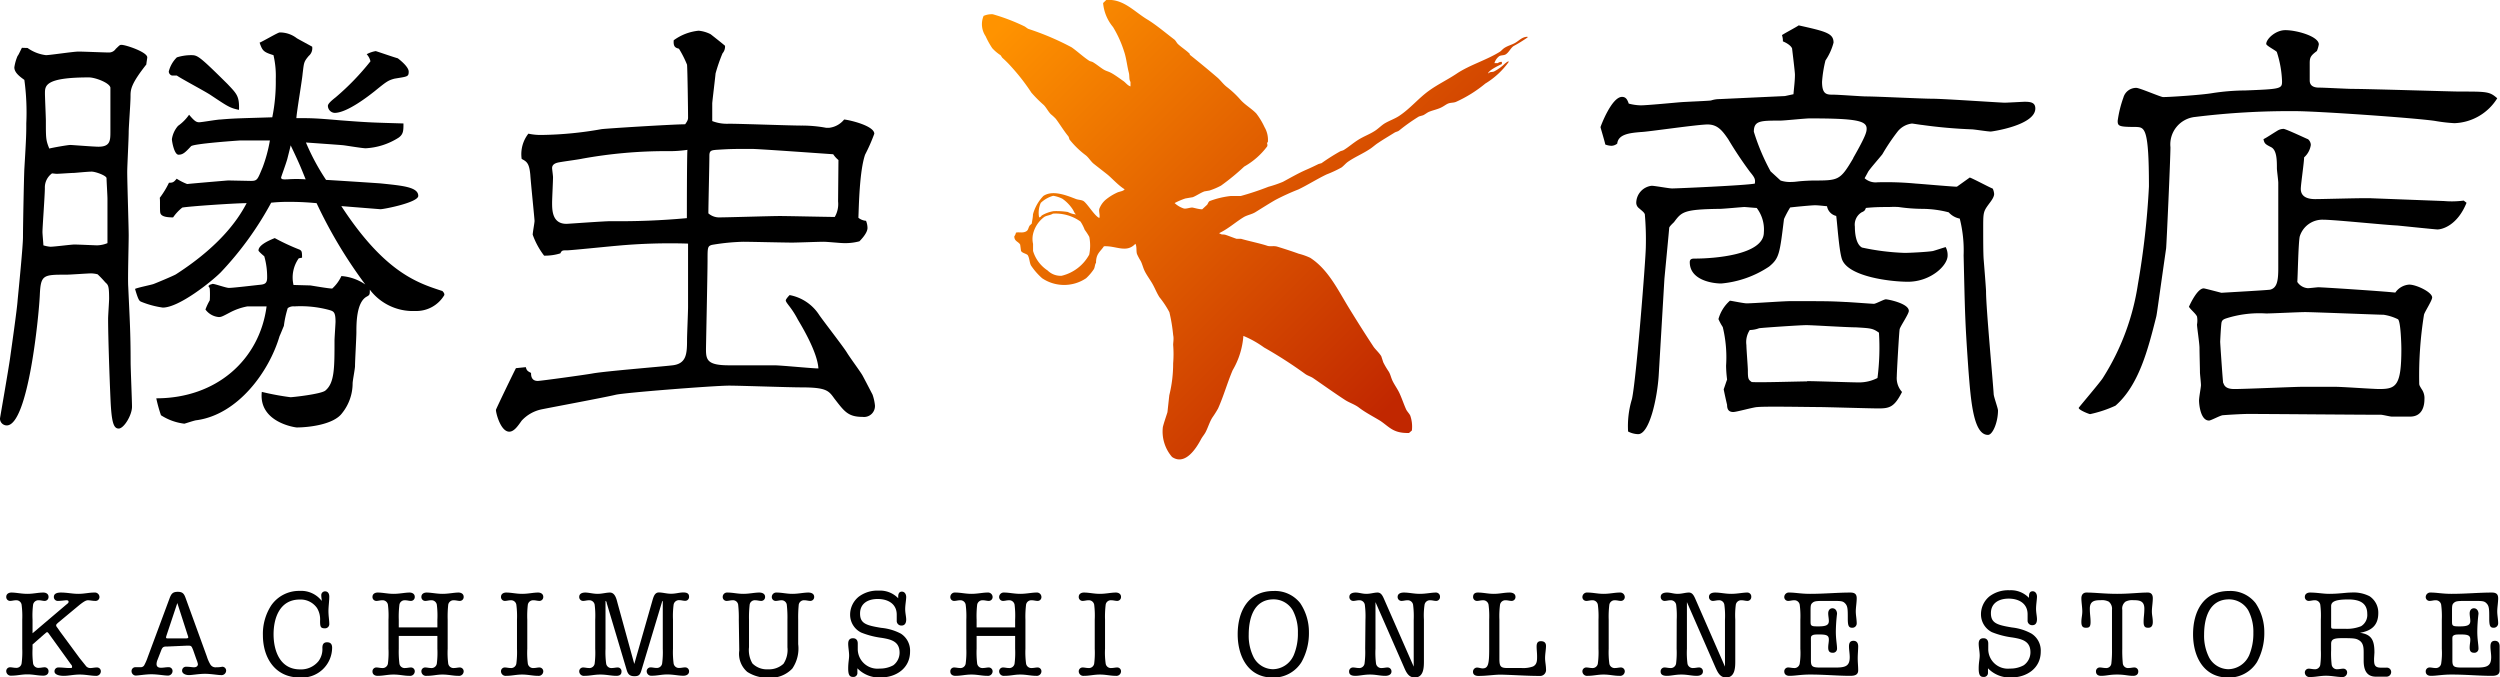 <svg xmlns="http://www.w3.org/2000/svg" xmlns:xlink="http://www.w3.org/1999/xlink" viewBox="0 0 271.96 73.7"><defs><style>.cls-1{fill-rule:evenodd;fill:url(#名称未設定グラデーション_22);}</style><linearGradient id="名称未設定グラデーション_22" x1="115.87" y1="-4.16" x2="157.76" y2="37.73" gradientUnits="userSpaceOnUse"><stop offset="0" stop-color="#ff9300"/><stop offset="1" stop-color="#c12700"/></linearGradient></defs><g id="レイヤー_2" data-name="レイヤー 2"><g id="レイヤー_1-2" data-name="レイヤー 1"><path d="M3,5.22a4.34,4.34,0,0,0,2,.78c.42,0,3-.39,3.54-.39s2.8.1,3.27.1a.88.88,0,0,0,.78-.39c.42-.39.42-.44.63-.44.46,0,2.8.78,2.8,1.36,0,.1-.1.63-.1.77-1.72,2.18-1.72,2.76-1.72,3.48S14,13.83,14,14.36c0,.73-.16,3.73-.16,4.35,0,1.12.16,5.95.16,6.92s-.11,4.79-.05,5.56c.15,3.34.26,5,.26,8.17,0,.78.15,4.21.15,4.89,0,.91-.88,2.37-1.45,2.37s-.78-.73-.89-3.2-.26-6.77-.26-8.75c0-.34.11-1.88.11-2.17,0-1.45-.11-1.5-.42-1.79a11.64,11.64,0,0,0-.83-.87,3.19,3.19,0,0,0-.68-.1c-.41,0-2.29.14-2.7.14-2.55,0-2.81,0-2.91,2.23S3.07,46.28.73,46.28A.74.74,0,0,1,0,45.5S.94,40.09,1.09,39s.78-5.46.83-6.38c.11-1.11.58-5.85.58-6.82,0-1.16.1-6.38.15-7.44.21-3.49.21-3.87.21-4.94a26.12,26.12,0,0,0-.21-4.73c-.47-.34-1.09-.78-1.09-1.36a4.89,4.89,0,0,1,.36-1.26c.06,0,.42-.82.47-.87Zm2.5,21.62c.42,0,2.24-.24,2.6-.24s2.34.09,2.44.09a3.16,3.16,0,0,0,1.15-.24c0-.77,0-4.16,0-4.83,0-.34-.1-1.94-.1-2.23s-1.2-.72-1.62-.72-1.82.14-1.92.14c-.31,0-1.61.1-1.92.1l-.47-.05a1.89,1.89,0,0,0-.78,1.6c0,.77-.26,4.25-.26,4.78,0,.24.1,1.26.1,1.45A3.76,3.76,0,0,0,5.46,26.84ZM7.64,15.77c.21,0,2.55.19,3.07.19,1.3,0,1.3-.68,1.3-1.69,0-3,0-4.6,0-4.74C11.91,9,10.35,8.42,9.67,8.42c-4.78,0-4.78.91-4.78,1.74,0,.48.1,2.56.1,3,0,1.89,0,2.08.37,3C5.72,16.06,7.38,15.77,7.64,15.77ZM32.5,28.1A3.6,3.6,0,0,0,31.93,31l1.82.05c.36.05,2,.34,2.39.34a4.23,4.23,0,0,0,1-1.36,5.26,5.26,0,0,1,2.6.92,50.92,50.92,0,0,1-5.3-8.85c-.58-.05-1.56-.14-2.86-.14a18.13,18.13,0,0,0-2.08.09A35.53,35.53,0,0,1,24,29.64c-1,1-4.52,3.82-6.29,3.82a9.79,9.79,0,0,1-2.34-.63c-.21-.09-.31-.14-.68-1.4.26-.14,1.72-.43,2-.53s2.24-.92,2.45-1.06c5.35-3.44,7.07-6.58,7.69-7.74-1.25,0-6.24.34-7,.48a5,5,0,0,0-1,1.07c-1,0-1.35-.2-1.4-.54s0-1.35-.05-1.59a9.4,9.4,0,0,0,1-1.64c.42,0,.52-.05.84-.44a6.3,6.3,0,0,0,1.14.58c.42-.05,3.8-.34,4.47-.39l2.45.05c.73,0,.73-.14,1.3-1.5a15.94,15.94,0,0,0,.78-2.9l-3.23,0c-.05,0-5.09.34-5.35.63-.63.68-.89.92-1.36.92s-.72-1.45-.72-1.69a2.84,2.84,0,0,1,.67-1.45,4.84,4.84,0,0,0,1.2-1.21c.57.68.78.82,1.09.82S23.61,13,24,13c1.56-.14,2.55-.14,5.62-.24A19.5,19.5,0,0,0,30,8.61,9.92,9.92,0,0,0,29.75,6c-1.1-.34-1.2-.48-1.51-1.36.36-.14,2-1.11,2.18-1.11a3,3,0,0,1,1.87.63c.16.1,1.41.77,1.67.92a1.09,1.09,0,0,1-.37,1c-.57.67-.52.77-.67,1.93-.05.68-.63,4.06-.68,4.84,1.67,0,2,0,4.79.24,3.12.24,3.48.24,6.86.34,0,.77,0,1.16-.52,1.54a7.38,7.38,0,0,1-3.59,1.16c-.36,0-2.08-.29-2.44-.33s-3.43-.25-4.06-.3a24.32,24.32,0,0,0,2.19,4.07c.15,0,4.68.29,5.92.38,2.4.25,4.11.39,4.11,1.36,0,.72-3.74,1.45-4.11,1.45l-4.26-.34c4.73,7.25,8.32,8.37,11,9.24.16.19.21.24.21.43a3.53,3.53,0,0,1-3.17,1.74,5.87,5.87,0,0,1-4.94-2.32c0,.53,0,.58-.36.77-1.1.63-1.1,2.91-1.1,3.87,0,.53-.15,3.1-.15,3.68,0,.29-.26,1.59-.26,1.88a5.19,5.19,0,0,1-1.15,3.24c-.93,1.26-3.69,1.55-4.94,1.55-.1,0-4.16-.53-3.79-3.87a28.36,28.36,0,0,0,3.12.58c.26,0,3.33-.34,3.79-.72,1-.83,1-2.42,1-5.47,0-.24.11-1.83.11-2,0-1.11-.21-1.16-.73-1.31a11.86,11.86,0,0,0-3.74-.38,1.06,1.06,0,0,0-.73.19,11.06,11.06,0,0,0-.42,1.94c-.05.09-.31.77-.47,1.11-1.14,3.87-4.52,8.51-9,9.14-.21,0-1.3.38-1.36.38a6,6,0,0,1-2.54-.92A15.77,15.77,0,0,1,17,43.33c6.56,0,11.24-4.21,12-10-.57,0-.94,0-2.08,0A6.59,6.59,0,0,0,25,34c-.83.44-.94.49-1.2.49a2,2,0,0,1-1.45-.82,6.17,6.17,0,0,1,.47-1,9.81,9.81,0,0,0,0-1.26.59.59,0,0,0-.16-.29l.16-.14.31-.1c.26,0,1.46.44,1.77.44.47,0,2.86-.29,3.38-.34s.78-.15.78-.78a8.09,8.09,0,0,0-.31-2.32c-.11-.09-.63-.53-.63-.63,0-.53.89-1,1.77-1.35a23.28,23.28,0,0,0,2.71,1.26c.2.14.26.14.26.87ZM22.93,10.35c-.57-.39-3.22-1.79-3.69-2.13l-.52,0a.47.47,0,0,1-.36-.44,3.26,3.26,0,0,1,.88-1.54A5.24,5.24,0,0,1,20.75,6c.73,0,.83,0,4,3.14,1,1.06,1.3,1.31,1.25,2.81C25,11.75,24.75,11.56,22.93,10.35Zm8.69,5.46c-.05.25-.31,1.26-.37,1.5-.2.68-.67,1.94-.67,2,0,.25.36.2.67.2a13.71,13.71,0,0,1,2,0C32.71,18.18,32.66,18,31.62,15.81ZM40.87,5.56c.06,0,2,.68,2.4.78,0,0,1.19.87,1.19,1.45s-.15.53-1.56.77c-.67.19-.83.29-2.13,1.35-.62.49-3,2.37-4.37,2.37a.78.78,0,0,1-.73-.77c0-.24.47-.63.84-.92A27.75,27.75,0,0,0,40.3,6.67a1.66,1.66,0,0,0-.41-.77A3.1,3.1,0,0,1,40.87,5.56Z"/><path d="M57.2,39.94c.1.39.21.44.57.63,0,.24,0,.87.73.87.31,0,5.25-.68,6-.82,1.35-.24,7.38-.73,8.58-.87,1.61-.15,1.66-1.26,1.66-2.81,0-.53.11-3,.11-3.53,0-2.32,0-5.89,0-6.91a62.85,62.85,0,0,0-7.8.24c-.63.05-4.94.49-5.31.49-.57,0-.62,0-.78.33a5.58,5.58,0,0,1-1.77.25,8.29,8.29,0,0,1-1.24-2.28c0-.24.2-1.3.2-1.5s-.41-4.2-.46-5c-.11-1.25-.37-1.45-.94-1.74a3.61,3.61,0,0,1,.73-2.75,6.33,6.33,0,0,0,1.51.14,39.61,39.61,0,0,0,6.44-.63c.73-.09,7.86-.53,9.1-.53.32-.43.32-.58.32-.77,0-.82-.06-5.08-.11-5.71a11.36,11.36,0,0,0-.88-1.74c-.37-.1-.63-.19-.57-.92A5.51,5.51,0,0,1,76,3.34a3.65,3.65,0,0,1,1.3.38c.26.2,1.36,1.07,1.57,1.26a1.11,1.11,0,0,1-.27.82A18.19,18.19,0,0,0,77.84,8c0,.14-.36,3.09-.36,3.24,0,.58,0,1.11,0,1.93a4.45,4.45,0,0,0,1.82.29c1.25,0,6.71.2,7.85.2a14.43,14.43,0,0,1,2.71.24,2.77,2.77,0,0,0,.36,0A2.46,2.46,0,0,0,91.83,13c.58.05,3.28.68,3.28,1.55a19.34,19.34,0,0,1-1,2.27c-.62,1.79-.68,5.7-.73,6.87a1.51,1.51,0,0,0,.83.33,2.14,2.14,0,0,1,.16.78c0,.58-.78,1.35-.88,1.45a6,6,0,0,1-1.88.19c-.2,0-1.66-.14-2-.14-.57,0-2.91.09-3.43.09-.84,0-4.58-.09-5.31-.09a23.42,23.42,0,0,0-3.43.34c-.47.14-.47.29-.47,1.69S76.8,37.57,76.8,38c0,1.16.16,1.74,2.5,1.74h4.94c.73,0,4.11.34,4.79.34-.11-1.84-1.93-4.79-2.24-5.32a9.61,9.61,0,0,0-1-1.55c-.1-.14-.31-.39-.31-.53s.36-.53.42-.58a4.9,4.9,0,0,1,3.22,2.17c.47.68,2.65,3.49,3,4.07s1.5,2.12,1.71,2.51c.11.19.94,1.79,1.09,2.08a5.27,5.27,0,0,1,.26,1.16,1.19,1.19,0,0,1-1.35,1.26c-1.61,0-2-.63-3.07-2-.62-.87-.88-1.21-3.64-1.21-1.24,0-6.65-.19-7.8-.19-1.61,0-11.49.77-12.37,1-1.2.29-7.44,1.45-8.12,1.6a4.07,4.07,0,0,0-2.08,1.21c-.41.58-.83,1.2-1.35,1.2-.93,0-1.45-2-1.45-2.37,0-.09,2.13-4.49,2.18-4.54ZM74.78,16.3a13.63,13.63,0,0,1-2.29.14,51.24,51.24,0,0,0-9.15.82c-.42.1-2.34.34-2.71.44s-.57.29-.57.58c0,.14.1.82.1,1,0,.43-.1,2.37-.1,2.75,0,.82,0,2.32,1.56,2.32.21,0,4.06-.29,4.84-.29a79.5,79.5,0,0,0,8.26-.33C74.72,23.6,74.72,17.07,74.78,16.3Zm16.43,1.11a2.8,2.8,0,0,1-.57-.63c-.78-.05-8.11-.58-8.84-.58-2.08,0-2.29,0-3.9.1-.52.05-.73.09-.73.63,0,1-.11,5.41-.11,6.28a1.78,1.78,0,0,0,1.1.44c1,0,5.67-.15,6.65-.15s5.15.1,6,.1a2.8,2.8,0,0,0,.36-1.69Z"/><path d="M194.17,10.45l.93-.2c.06-.72.16-1.45.16-2.13,0-.33-.31-2.8-.31-2.85-.16-.39-.78-.68-1-.77a1.93,1.93,0,0,0-.1-.68c.26-.19,1.56-.87,1.82-1.06,3,.67,3.79.87,3.79,1.88a6.31,6.31,0,0,1-.88,1.94,13.52,13.52,0,0,0-.37,2.32c0,1.4.52,1.4,1.25,1.4.57,0,3.07.19,3.54.19,1.14,0,6.13.25,7.17.25,1.25,0,7.44.43,7.91.43.31,0,2-.1,2.18-.1.68,0,1.15.1,1.15.73,0,1.84-4.74,2.51-4.84,2.51-.36,0-1.82-.24-2.08-.24a53,53,0,0,1-5.41-.48c-.1,0-1-.15-1.09-.15a2.35,2.35,0,0,0-1.56.87,22.24,22.24,0,0,0-1.66,2.47c-.26.34-1.41,1.64-1.56,1.93s-.32.58-.37.68a1.81,1.81,0,0,0,1.41.44,34.4,34.4,0,0,1,4.16.14c.78.05,4,.34,4.47.34l1.4-1c.42.15,2.13,1.07,2.5,1.21a1.69,1.69,0,0,1,.15.58c0,.39-.41.87-.62,1.16-.57.78-.57.92-.57,2.61,0,1,0,2.71.05,3.34s.26,3.19.26,3.53c0,1.74.73,9.53.83,11.12,0,.29.47,1.55.47,1.79,0,1.26-.57,2.66-1.09,2.66-1.61,0-1.87-3.82-2.13-7.11-.37-5.27-.37-6-.52-12.42a14.09,14.09,0,0,0-.42-4,2.16,2.16,0,0,1-1.2-.68,11.55,11.55,0,0,0-2.8-.38,18.65,18.65,0,0,1-2.66-.2,8.4,8.4,0,0,0-1,0c-.84,0-1.51,0-2.55.1-.11.29-.16.34-.47.48a1.57,1.57,0,0,0-.73,1.55c0,.49.05,1.89.78,2.28a25.83,25.83,0,0,0,4.63.58c.57,0,2.5-.1,3.07-.2.21-.05,1.19-.38,1.4-.43a1.88,1.88,0,0,1,.21.92c0,1.11-1.87,2.85-4.32,2.85-1.87,0-6.29-.53-7.12-2.32-.36-.73-.57-4.16-.68-4.84a1.31,1.31,0,0,1-1-1.06c-.16,0-.89-.1-1.3-.1s-2.34.19-2.71.24a10.8,10.8,0,0,0-.67,1.26c-.47,3.82-.52,4.26-1.62,5.17a11.18,11.18,0,0,1-5.2,1.84c-1,0-3.43-.38-3.43-2.32,0-.39.31-.39.57-.39,2,0,7.49-.38,7.49-2.85a3.87,3.87,0,0,0-.78-2.66c-.21,0-1.19-.1-1.35-.1s-2.29.2-2.65.2c-4,.05-4.16.34-5,1.45-.1.1-.52.48-.52.63s-.46,4.88-.52,5.56l-.62,10.49c-.16,2.47-1,6.38-2.24,6.38a2.5,2.5,0,0,1-1.09-.29,10.1,10.1,0,0,1,.42-3.53c.47-2.12,1.51-15.32,1.51-16.58a31.92,31.92,0,0,0-.11-3.53c-.1-.2-.15-.24-.67-.68A.75.75,0,0,1,178,22a1.89,1.89,0,0,1,1.67-1.79c.36,0,1.87.29,2.23.29.52,0,8.07-.33,9-.53.05-.43.05-.58-.52-1.26A41.83,41.83,0,0,1,188,15.14c-.63-.92-1.15-1.6-2.24-1.6s-6.65.82-7.23.82c-1.14.1-2.49.2-2.6,1.26a1.05,1.05,0,0,1-.62.24,2,2,0,0,1-.68-.14c-.05-.29-.52-1.84-.52-1.89s1.2-3.29,2.34-3.29c.42,0,.58.29.73.73a5.56,5.56,0,0,0,1.3.19c.68,0,3.69-.29,4.32-.34s3-.14,3.33-.19a3,3,0,0,1,.93-.15ZM190,33c.72,0,4-.24,4.73-.24,3.9,0,4.31,0,6,.09.31,0,2.91.2,3.12.2s1.09-.49,1.3-.49,2.5.44,2.5,1.26c0,.34-.94,1.69-1,2s-.31,4.69-.31,5.13a2.25,2.25,0,0,0,.57,1.69c-.83,1.64-1.35,1.79-2.55,1.79-1,0-5.72-.15-6.66-.15s-5.56-.09-6.5,0c-.41,0-2.28.54-2.65.54-.57,0-.67-.39-.67-.78-.06-.24-.27-1.16-.37-1.69.16-.43.21-.63.37-1.06a13.42,13.42,0,0,1-.11-1.5,14,14,0,0,0-.36-4.21,5.67,5.67,0,0,1-.47-.87,4.14,4.14,0,0,1,1.25-2C188.45,32.74,189.7,33,190,33Zm6.6,8.46c.88,0,4.78.14,5.56.14a4.4,4.4,0,0,0,2.08-.48,25.82,25.82,0,0,0,.16-4.93c-.68-.48-.88-.48-2.5-.58-1,0-4.73-.24-5.4-.24s-4.94.29-5.15.34a3,3,0,0,1-1,.19,2.39,2.39,0,0,0-.37,1.64c0,.44.16,2.37.16,2.76,0,.92.05,1,.42,1.26C191.46,41.63,195.68,41.49,196.56,41.49Zm5-24.27c1.41-2.47,1.46-2.86,1.46-3.2,0-.87-1.2-1.11-6.19-1.11-.52,0-2.75.24-3.22.24-2.13,0-2.86,0-2.86,1.21a23.18,23.18,0,0,0,1.82,4.31l1.09,1a3.31,3.31,0,0,0,1.25.15c.47,0,.62-.1,2.18-.15C200,19.63,200.15,19.68,201.6,17.22Z"/><path d="M251.26,6.87c0,.29,0,1.59,0,1.88,0,.49.31.78,1,.78.57,0,3.12.14,3.64.14,1.72,0,10.82.29,11.65.29,3,0,3.28,0,4.11.73A5.71,5.71,0,0,1,267,13.4a17.69,17.69,0,0,1-2.13-.25c-2.29-.33-12.79-1.06-15.19-1.06a84,84,0,0,0-10.87.63,3,3,0,0,0-2.7,3.29c0,1.21-.42,10.49-.47,11-.93,6.48-1,7.16-1.09,7.5-.88,3.48-1.87,7.4-4.42,9.62a13.16,13.16,0,0,1-2.76.92c-.1,0-1.24-.44-1.24-.68,0-.05,2.44-2.9,2.65-3.29a26.28,26.28,0,0,0,3.79-10.15,88,88,0,0,0,1.2-10.64c0-6.43-.47-6.43-1.4-6.48-1.88,0-2-.09-2-.67a12.32,12.32,0,0,1,.62-2.52,1.44,1.44,0,0,1,1.41-1.06c.36,0,2.65,1,2.91,1,.78,0,4.31-.24,5.36-.43a24.26,24.26,0,0,1,3.58-.29c3.9-.15,4-.19,4-1a11.59,11.59,0,0,0-.57-3.19c-.16-.19-1.15-.68-1.15-.87,0-.53,1-1.5,2.08-1.5,1.25,0,3.64.68,3.64,1.55a3.27,3.27,0,0,1-.21.72C251.37,6.05,251.26,6.24,251.26,6.87Zm14.62,15a9.65,9.65,0,0,0,2.13-.05l.31.24c-1,2.47-2.65,2.9-3.17,2.9-.21,0-3.85-.38-4.37-.43-1.25-.05-6.86-.63-8.06-.63a2.58,2.58,0,0,0-2.55,1.84c-.15.77-.21,4.35-.26,4.93a1.49,1.49,0,0,0,1.15.68c.2,0,1-.1,1.14-.1.47,0,7.07.43,8.37.58a2,2,0,0,1,1.51-.87c.78,0,2.5.82,2.5,1.4,0,.34-.84,1.6-.89,1.89a41.84,41.84,0,0,0-.52,7.35c0,.29,0,.29.26.72a1.7,1.7,0,0,1,.31,1.11c0,.78-.26,1.89-1.56,1.89l-2,0c-.16,0-1-.2-1.15-.2-2.29,0-12.43-.09-14.45-.09-.63,0-2.19.09-2.76.14-.26,0-1.3.58-1.51.58-.94,0-1.09-1.79-1.09-2.17s.21-1.45.21-1.69-.11-1.21-.11-1.36c0-.43-.05-2.13-.05-2.66S239,35.64,239,35.3a2.53,2.53,0,0,0,0-.87c-.16-.34-.68-.73-.88-1.06.31-.68,1-2,1.61-2,.1,0,1.72.43,1.92.48.84-.05,5.1-.29,5.31-.34.73-.19.88-.92.88-2.32V19.88c0-.25-.15-1.36-.15-1.55,0-.87,0-2-.63-2.32s-.73-.39-.83-.87c.47-.25.57-.34,1.51-.92a1.3,1.3,0,0,1,.67-.2c.26,0,2.6,1.12,2.66,1.12a.84.84,0,0,1,.31.63,2.25,2.25,0,0,1-.73,1.35c0,.53-.36,2.95-.36,3.43,0,1,1,1.11,1.56,1.11,1,0,5.3-.14,6.18-.09Zm-24,19.82c.16.58.78.63,1.2.63,1.14,0,6.55-.24,7.28-.24l3.74,0c.73,0,4.06.24,4.73.24,1.82,0,2.4-.34,2.4-4.35,0-.39-.06-3-.37-3.24a5.38,5.38,0,0,0-1.56-.49c-.52,0-7.69-.29-8.53-.29-.67,0-3.64.15-4.26.15a11.83,11.83,0,0,0-4.32.53c-.31.1-.46.2-.52.44s-.15,2-.15,2.12S241.8,41.49,241.85,41.68Z"/><path d="M7.2,65.78c.18-.14.26-.2.26-.32s-.09-.16-.24-.16-.56.07-.94.07a.42.42,0,0,1-.42-.44c0-.32.28-.47.76-.47.71,0,1.23.14,1.9.14s1.15-.14,1.74-.14a.5.5,0,0,1,.56.47.42.42,0,0,1-.42.44c-.36,0-.58-.07-.84-.07s-.59.26-.88.48l-2.3,1.91c-.11.11-.27.21-.27.33s.07.18.2.36l.22.32,2.13,2.89.65.81a.61.61,0,0,0,.57.27c.18,0,.38-.06.68-.06a.41.41,0,0,1,.41.44.5.5,0,0,1-.56.47c-.49,0-1.08-.14-1.74-.14s-1.18.14-1.74.14-1-.16-1-.47a.41.41,0,0,1,.41-.44c.5,0,.84.06,1.17.06s.33,0,.33-.15-.11-.22-.21-.37L5.36,69c-.09-.13-.16-.23-.24-.23s-.22.17-.28.2l-1.3,1.14v.45a9.44,9.44,0,0,0,.06,1.61.58.58,0,0,0,.64.48c.21,0,.41-.06.62-.06a.42.42,0,0,1,.42.44c0,.31-.25.47-.56.47-.65,0-1.08-.14-1.74-.14s-1.09.14-1.74.14a.5.5,0,0,1-.56-.47.41.41,0,0,1,.41-.44c.21,0,.42.06.63.06a.57.57,0,0,0,.63-.48,9.41,9.41,0,0,0,.07-1.61V67.4a9.58,9.58,0,0,0-.07-1.62.58.58,0,0,0-.63-.48c-.21,0-.42.07-.63.07a.42.42,0,0,1-.41-.44c0-.32.27-.47.56-.47.52,0,1.07.14,1.74.14s1.15-.14,1.74-.14c.29,0,.56.15.56.47a.42.42,0,0,1-.42.44c-.21,0-.41-.07-.62-.07a.59.59,0,0,0-.64.48,9.6,9.6,0,0,0-.06,1.62v1.49Z"/><path d="M18.25,70.33c-.43,0-.56,0-.73.46l-.39,1a1.29,1.29,0,0,0-.1.44c0,.31.2.41.49.41s.49-.06.84-.06a.41.41,0,0,1,.41.44.5.5,0,0,1-.56.47c-.35,0-1.08-.14-1.74-.14s-1.39.14-1.74.14a.48.48,0,0,1-.42-.47.42.42,0,0,1,.42-.44c.26,0,.43,0,.58,0a.43.43,0,0,0,.41-.27,5.46,5.46,0,0,0,.35-.82l2.38-6.41c.18-.48.34-.7.89-.7s.69.23.86.7l2.3,6.33a4,4,0,0,0,.37.85.65.65,0,0,0,.65.33c.17,0,.35,0,.66-.06a.42.42,0,0,1,.42.44.5.5,0,0,1-.56.47c-.35,0-1.08-.14-1.74-.14s-1.4.14-1.75.14-.74-.16-.74-.47a.42.42,0,0,1,.42-.44c.41,0,.65.06.88.06s.42-.11.42-.35a2.63,2.63,0,0,0-.16-.5l-.35-1c-.22-.55-.21-.5-.75-.5Zm-.13-1.22c-.11.35-.08.34.29.34h1.75c.08,0,.32,0,.32-.1a.71.71,0,0,0-.06-.24L19.29,65.6h0Z"/><path d="M34.65,71.92a2.19,2.19,0,0,0,.42-1.44c0-.35.11-.61.51-.61s.55.23.55.59A3.27,3.27,0,0,1,32.6,73.7c-2.7,0-4-2.18-4-4.59a5.68,5.68,0,0,1,.91-3.26,3.68,3.68,0,0,1,3.08-1.57A2.83,2.83,0,0,1,35,65.37l0,0c0-.19-.05-.4-.05-.6a.41.41,0,0,1,.42-.44c.31,0,.45.26.45.56,0,.52-.09,1.07-.09,1.59s.09,1,.09,1.36a.46.46,0,0,1-.49.51c-.46,0-.51-.18-.51-.81a2.38,2.38,0,0,0-.33-1.39,2.17,2.17,0,0,0-1.88-.93c-2.17,0-2.85,2-2.85,3.78s.69,3.82,2.88,3.82A2.45,2.45,0,0,0,34.65,71.92Z"/><path d="M47.58,68.25V67.4a9.6,9.6,0,0,0-.06-1.62.59.59,0,0,0-.64-.48c-.21,0-.42.07-.63.07a.42.42,0,0,1-.41-.44c0-.32.27-.47.56-.47.52,0,1.08.14,1.74.14s1.26-.14,1.74-.14c.29,0,.56.15.56.47a.42.42,0,0,1-.42.44c-.2,0-.41-.07-.62-.07a.59.59,0,0,0-.64.48,12.27,12.27,0,0,0-.06,1.62v3.18a9.44,9.44,0,0,0,.06,1.61.58.58,0,0,0,.64.48c.21,0,.42-.06.62-.06a.42.42,0,0,1,.42.44.5.5,0,0,1-.56.47c-.62,0-1.08-.14-1.74-.14s-1,.14-1.74.14a.5.5,0,0,1-.56-.47.41.41,0,0,1,.41-.44c.21,0,.42.06.63.06a.58.58,0,0,0,.64-.48,9.44,9.44,0,0,0,.06-1.61v-1.4h-4.2v1.4a10.55,10.55,0,0,0,.07,1.61.57.57,0,0,0,.63.48c.21,0,.42-.06.63-.06a.41.41,0,0,1,.41.44.5.5,0,0,1-.56.47c-.62,0-1.07-.14-1.74-.14s-1.12.14-1.74.14c-.32,0-.56-.16-.56-.47a.42.42,0,0,1,.42-.44c.21,0,.41.06.62.06a.58.58,0,0,0,.64-.48,9.44,9.44,0,0,0,.06-1.61V67.4a9.6,9.6,0,0,0-.06-1.62.59.59,0,0,0-.64-.48c-.21,0-.41.07-.62.07a.42.42,0,0,1-.42-.44c0-.32.27-.47.56-.47.57,0,1.08.14,1.74.14s1.24-.14,1.74-.14c.29,0,.56.15.56.47a.42.42,0,0,1-.41.44c-.21,0-.42-.07-.63-.07a.58.58,0,0,0-.63.48,10.75,10.75,0,0,0-.07,1.62v.85Z"/><path d="M56.24,67.4a9.58,9.58,0,0,0-.07-1.62.58.58,0,0,0-.63-.48c-.21,0-.42.07-.63.07a.42.42,0,0,1-.41-.44c0-.32.27-.47.56-.47.58,0,1.07.14,1.74.14s1.21-.14,1.74-.14c.29,0,.56.15.56.47a.42.42,0,0,1-.42.44c-.21,0-.41-.07-.62-.07a.59.59,0,0,0-.64.48,10.77,10.77,0,0,0-.06,1.62v3.18a9.44,9.44,0,0,0,.06,1.61.58.58,0,0,0,.64.48c.21,0,.41-.06.62-.06a.42.42,0,0,1,.42.44.5.5,0,0,1-.56.47c-.62,0-1.08-.14-1.74-.14s-1.11.14-1.74.14a.5.5,0,0,1-.56-.47.41.41,0,0,1,.41-.44c.21,0,.42.06.63.06a.57.57,0,0,0,.63-.48,9.41,9.41,0,0,0,.07-1.61Z"/><path d="M69,72.23h0l2-7c.11-.35.24-.78.67-.78s.83.14,1.34.14.89-.14,1.33-.14.62.15.62.47a.42.42,0,0,1-.42.44c-.21,0-.42-.07-.62-.07a.59.59,0,0,0-.64.48,9.58,9.58,0,0,0-.07,1.62v3.18a9.41,9.41,0,0,0,.07,1.61.58.58,0,0,0,.64.48c.2,0,.41-.06.62-.06a.42.42,0,0,1,.42.44c0,.31-.28.47-.62.47-.54,0-1.07-.14-1.74-.14s-1.06.14-1.74.14a.49.49,0,0,1-.51-.47.42.42,0,0,1,.42-.44c.21,0,.42.06.62.06a.58.58,0,0,0,.64-.48,9.41,9.41,0,0,0,.07-1.61V65.37c-.06,0-.08.11-.12.23l-2.2,7.31c-.14.47-.26.65-.75.65s-.7-.17-.85-.65L66,65.6c0-.12-.08-.23-.13-.23v5.21a9.41,9.41,0,0,0,.07,1.61.57.57,0,0,0,.63.48c.21,0,.42-.06.63-.06a.41.41,0,0,1,.41.44c0,.31-.17.47-.56.47-.57,0-1.07-.14-1.74-.14s-1.09.14-1.74.14a.5.5,0,0,1-.56-.47.42.42,0,0,1,.42-.44c.21,0,.41.06.62.06a.58.58,0,0,0,.64-.48,9.44,9.44,0,0,0,.06-1.61V67.4a9.6,9.6,0,0,0-.06-1.62.59.59,0,0,0-.64-.48c-.21,0-.41.07-.62.07a.42.42,0,0,1-.42-.44c0-.32.27-.47.66-.47s.84.14,1.34.14.93-.14,1.34-.14c.57,0,.72.73.83,1.15Z"/><path d="M80.37,67.41a12.47,12.47,0,0,0-.07-1.63.57.57,0,0,0-.64-.48c-.2,0-.41.07-.62.07a.42.42,0,0,1-.42-.44.47.47,0,0,1,.5-.47c.62,0,1.08.14,1.74.14s1.21-.14,1.74-.14c.35,0,.63.15.63.47a.42.42,0,0,1-.42.44c-.21,0-.42-.07-.62-.07a.57.57,0,0,0-.64.48,12.47,12.47,0,0,0-.07,1.63v3a2.87,2.87,0,0,0,.37,1.76,2.2,2.2,0,0,0,1.7.64,2.32,2.32,0,0,0,1.68-.6,2.74,2.74,0,0,0,.43-1.8v-3a12.47,12.47,0,0,0-.07-1.63A.57.57,0,0,0,85,65.3c-.2,0-.41.07-.62.07a.42.42,0,0,1-.42-.44.48.48,0,0,1,.5-.47c.62,0,1.08.14,1.74.14s1.21-.14,1.74-.14c.35,0,.63.15.63.47a.42.42,0,0,1-.42.44c-.21,0-.41-.07-.62-.07a.58.58,0,0,0-.64.48,14.53,14.53,0,0,0-.06,1.63v2.66a3.88,3.88,0,0,1-.64,2.66,3.27,3.27,0,0,1-2.58,1,4.06,4.06,0,0,1-2.32-.64,2.59,2.59,0,0,1-.87-2.32Z"/><path d="M98,68.93a2.19,2.19,0,0,1,1,1.95c0,1.83-1.53,2.82-3.22,2.82a3.29,3.29,0,0,1-2.51-1l0,0,0,.46a.43.43,0,0,1-.48.48c-.36,0-.52-.22-.52-.91s.1-1,.1-1.42-.1-.88-.1-1.28.17-.6.52-.6.52.23.52.57,0,.39,0,.59a2.14,2.14,0,0,0,2.37,2.14,3,3,0,0,0,1.5-.36A1.72,1.72,0,0,0,97.86,71c0-1.22-.91-1.44-1.93-1.61a9,9,0,0,1-2.25-.58,2.16,2.16,0,0,1-1.2-1.9,2.52,2.52,0,0,1,.94-2,3.37,3.37,0,0,1,2.17-.66,2.74,2.74,0,0,1,2.12.83v-.18c0-.28.09-.54.4-.54s.47.29.47.59-.11.87-.11,1.31.11.82.11,1.14-.11.65-.51.65a.5.5,0,0,1-.52-.53c0-.21,0-.43,0-.65,0-1.22-1-1.71-2.07-1.71s-1.92.49-1.92,1.58.66,1.29,2.3,1.56A5.69,5.69,0,0,1,98,68.93Z"/><path d="M110.43,68.25V67.4a9.6,9.6,0,0,0-.06-1.62.59.59,0,0,0-.64-.48c-.21,0-.41.07-.62.07a.42.42,0,0,1-.42-.44.5.5,0,0,1,.56-.47c.52,0,1.08.14,1.74.14s1.26-.14,1.75-.14a.49.49,0,0,1,.55.47.41.41,0,0,1-.41.44c-.21,0-.42-.07-.63-.07a.58.58,0,0,0-.63.48,10.75,10.75,0,0,0-.07,1.62v3.18a9.41,9.41,0,0,0,.07,1.61.58.58,0,0,0,.63.48c.21,0,.42-.06.63-.06a.41.41,0,0,1,.41.44.5.5,0,0,1-.55.47c-.63,0-1.08-.14-1.75-.14s-1,.14-1.74.14a.5.5,0,0,1-.56-.47.42.42,0,0,1,.42-.44c.21,0,.41.06.62.06a.58.58,0,0,0,.64-.48,9.44,9.44,0,0,0,.06-1.61v-1.4h-4.19v1.4a10.59,10.59,0,0,0,.06,1.61.58.58,0,0,0,.64.48c.21,0,.41-.06.62-.06a.42.42,0,0,1,.42.44.5.5,0,0,1-.56.47c-.63,0-1.08-.14-1.74-.14s-1.12.14-1.75.14c-.32,0-.55-.16-.55-.47a.41.41,0,0,1,.41-.44c.21,0,.42.06.63.06a.57.57,0,0,0,.63-.48,9.41,9.41,0,0,0,.07-1.61V67.4a9.58,9.58,0,0,0-.07-1.62.58.58,0,0,0-.63-.48c-.21,0-.42.07-.63.07a.41.41,0,0,1-.41-.44.49.49,0,0,1,.55-.47c.58,0,1.08.14,1.75.14s1.23-.14,1.74-.14a.5.5,0,0,1,.56.47.42.42,0,0,1-.42.44c-.21,0-.41-.07-.62-.07a.59.59,0,0,0-.64.48,10.77,10.77,0,0,0-.06,1.62v.85Z"/><path d="M119.09,67.4a9.6,9.6,0,0,0-.06-1.62.59.59,0,0,0-.64-.48c-.21,0-.42.07-.62.07a.42.42,0,0,1-.42-.44c0-.32.27-.47.56-.47.58,0,1.08.14,1.74.14s1.21-.14,1.74-.14c.29,0,.56.15.56.47a.42.42,0,0,1-.41.44c-.21,0-.42-.07-.63-.07a.57.57,0,0,0-.63.48,10.75,10.75,0,0,0-.07,1.62v3.18a8.5,8.5,0,0,0,.07,1.61.57.57,0,0,0,.63.48c.21,0,.42-.06.63-.06a.41.41,0,0,1,.41.44.5.5,0,0,1-.56.47c-.62,0-1.08-.14-1.74-.14s-1.1.14-1.74.14a.5.5,0,0,1-.56-.47.42.42,0,0,1,.42-.44c.2,0,.41.06.62.06a.58.58,0,0,0,.64-.48,9.44,9.44,0,0,0,.06-1.61Z"/><path d="M134.64,69c0-2.48,1.12-4.71,3.91-4.71a3.49,3.49,0,0,1,2.89,1.32,5.64,5.64,0,0,1,.95,3.17,6.43,6.43,0,0,1-.81,3.25,3.58,3.58,0,0,1-3.12,1.68C135.72,73.7,134.64,71.33,134.64,69Zm6.07,2.34a6,6,0,0,0,.48-2.49,5,5,0,0,0-.56-2.46,2.41,2.41,0,0,0-2.08-1.19c-2.19,0-2.71,2.11-2.71,3.86a5.22,5.22,0,0,0,.56,2.49,2.42,2.42,0,0,0,2.06,1.25A2.51,2.51,0,0,0,140.71,71.33Z"/><path d="M148.54,67.4a9.58,9.58,0,0,0-.07-1.62.59.59,0,0,0-.64-.48c-.2,0-.41.07-.62.07a.42.42,0,0,1-.42-.44c0-.32.28-.47.68-.47s.7.14,1.17.14.83-.14,1.22-.14.56.37.74.79l3.19,7.27h0V67.4a9.58,9.58,0,0,0-.07-1.62.59.59,0,0,0-.64-.48c-.2,0-.41.07-.62.07a.42.42,0,0,1-.42-.44c0-.32.28-.47.68-.47.57,0,1.08.14,1.74.14s1.26-.14,1.74-.14a.44.44,0,0,1,.45.47.42.42,0,0,1-.42.44c-.21,0-.42-.07-.62-.07a.59.59,0,0,0-.64.48,7.87,7.87,0,0,0-.07,1.62v4.47c0,.69,0,1.83-1,1.83-.67,0-.93-.57-1.17-1.13l-3.1-7.07h0v5.08a9.44,9.44,0,0,0,.06,1.61.58.58,0,0,0,.64.48c.21,0,.41-.06.62-.06a.42.42,0,0,1,.42.44c0,.31-.28.47-.68.47-.58,0-1-.14-1.66-.14s-1.11.14-1.59.14-.68-.16-.68-.47a.42.42,0,0,1,.42-.44c.21,0,.42.06.62.06a.58.58,0,0,0,.64-.48,9.41,9.41,0,0,0,.07-1.61Z"/><path d="M162,67.4a9.58,9.58,0,0,0-.07-1.62.59.59,0,0,0-.64-.48c-.21,0-.41.07-.62.07a.42.42,0,0,1-.42-.44c0-.32.2-.47.51-.47.62,0,1.08.14,1.74.14s1.11-.14,1.74-.14c.34,0,.62.15.62.47a.42.42,0,0,1-.42.44c-.21,0-.42-.07-.62-.07a.59.59,0,0,0-.64.48,9.58,9.58,0,0,0-.07,1.62v4.27c0,.86.15,1,.91,1h1.49a3.18,3.18,0,0,0,1.26-.17c.44-.22.44-.65.44-1.08s-.05-.73-.05-1.1.13-.57.46-.57.56.14.56.52-.1.87-.1,1.31.1.8.1,1.21a.65.65,0,0,1-.72.74c-1.41,0-2.81-.11-4.22-.14-.69,0-1.48.14-2.41.14-.39,0-.59-.17-.59-.44a.45.45,0,0,1,.43-.47c.21,0,.41.09.62.09.61,0,.71-.49.71-2.12Z"/><path d="M173.89,67.4a9.58,9.58,0,0,0-.07-1.62.59.59,0,0,0-.64-.48c-.2,0-.41.07-.62.07a.42.42,0,0,1-.42-.44.5.5,0,0,1,.56-.47c.59,0,1.08.14,1.75.14s1.21-.14,1.74-.14a.5.5,0,0,1,.56.47.42.42,0,0,1-.42.44c-.21,0-.41-.07-.62-.07a.59.59,0,0,0-.64.48A10.75,10.75,0,0,0,175,67.4v3.18a9.41,9.41,0,0,0,.07,1.61.58.58,0,0,0,.64.48c.21,0,.41-.06.62-.06a.42.42,0,0,1,.42.44.5.5,0,0,1-.56.47c-.63,0-1.08-.14-1.74-.14s-1.11.14-1.75.14a.5.5,0,0,1-.56-.47.42.42,0,0,1,.42-.44c.21,0,.42.06.62.06a.58.58,0,0,0,.64-.48,9.41,9.41,0,0,0,.07-1.61Z"/><path d="M182.4,67.4a9.6,9.6,0,0,0-.06-1.62.59.59,0,0,0-.64-.48c-.21,0-.42.07-.62.07a.42.42,0,0,1-.42-.44c0-.32.27-.47.68-.47s.7.14,1.17.14.83-.14,1.22-.14.56.37.74.79l3.18,7.27h0V67.4a8.64,8.64,0,0,0-.07-1.62.57.57,0,0,0-.63-.48c-.21,0-.42.07-.63.07a.42.42,0,0,1-.41-.44c0-.32.27-.47.67-.47.58,0,1.08.14,1.75.14s1.26-.14,1.74-.14a.43.43,0,0,1,.44.47.42.42,0,0,1-.42.44c-.2,0-.41-.07-.62-.07a.59.59,0,0,0-.64.48,8.65,8.65,0,0,0-.06,1.62v4.47c0,.69,0,1.83-1,1.83-.66,0-.92-.57-1.17-1.13l-3.09-7.07h0v5.08a9.44,9.44,0,0,0,.06,1.61.59.59,0,0,0,.64.48c.21,0,.42-.06.63-.06a.41.41,0,0,1,.41.44c0,.31-.27.47-.67.47-.59,0-1-.14-1.67-.14s-1.1.14-1.58.14-.68-.16-.68-.47a.42.42,0,0,1,.42-.44c.2,0,.41.06.62.06a.58.58,0,0,0,.64-.48,9.44,9.44,0,0,0,.06-1.61Z"/><path d="M197,70.94l0,.91c0,.68.17.77,1.1.77h1.53c1.11,0,1.59-.14,1.59-1.13,0-.39-.08-.78-.08-1.17s.13-.61.49-.61.51.26.51.6-.05.87-.05,1.31.05.87.05,1.3-.27.6-.85.6c-1.4,0-2.8-.14-4.39-.14-1,0-1.6.14-2.24.14-.33,0-.56-.16-.56-.47a.42.42,0,0,1,.42-.44c.21,0,.42.06.62.06a.58.58,0,0,0,.64-.48,7.51,7.51,0,0,0,.07-1.61V67.4a9.58,9.58,0,0,0-.07-1.62.59.59,0,0,0-.64-.48c-.2,0-.41.07-.62.07a.42.42,0,0,1-.42-.44.5.5,0,0,1,.56-.47c.64,0,1.25.14,2.24.14,1.59,0,3-.14,4.39-.14.45,0,.69.15.69.62s-.1,1-.1,1.43.1.86.1,1.29a.47.47,0,0,1-.49.49c-.39,0-.48-.23-.48-1,0-1,0-1.35-.29-1.65s-.47-.27-2.06-.27c-.94,0-1.24,0-1.46.18s-.24.3-.24.92v1c0,.37,0,.49.12.58s.37.09.76.09c.82,0,1.11-.15,1.11-.59,0-.27-.07-.56-.07-.83s.14-.55.46-.55.5.28.5.6a17.41,17.41,0,0,0-.13,1.93c0,.88.13,1.4.13,1.86a.44.44,0,0,1-.48.45c-.37,0-.48-.22-.48-.56s.07-.57.07-.86c0-.44-.2-.57-1-.57-.45,0-.66,0-.82.11s-.13.19-.13.76Z"/><path d="M221,68.93a2.18,2.18,0,0,1,1,1.95c0,1.83-1.54,2.82-3.23,2.82a3.29,3.29,0,0,1-2.51-1l0,0,0,.46a.44.44,0,0,1-.49.48c-.36,0-.52-.22-.52-.91s.11-1,.11-1.42-.11-.88-.11-1.28.17-.6.52-.6.52.23.52.57,0,.39,0,.59a2.13,2.13,0,0,0,2.36,2.14,3,3,0,0,0,1.5-.36,1.73,1.73,0,0,0,.73-1.41c0-1.22-.91-1.44-1.94-1.61a9.08,9.08,0,0,1-2.25-.58,2.17,2.17,0,0,1-1.19-1.9,2.51,2.51,0,0,1,.93-2,3.38,3.38,0,0,1,2.17-.66,2.72,2.72,0,0,1,2.12.83v-.18c0-.28.09-.54.4-.54s.47.29.47.59-.1.87-.1,1.31.1.82.1,1.14-.1.65-.5.65a.49.49,0,0,1-.52-.53c0-.21,0-.43,0-.65,0-1.22-1-1.71-2.06-1.71s-1.93.49-1.93,1.58.67,1.29,2.3,1.56A5.63,5.63,0,0,1,221,68.93Z"/><path d="M230.87,70.58a14,14,0,0,0,.06,1.61.57.57,0,0,0,.64.48c.21,0,.41-.06.62-.06a.42.42,0,0,1,.42.44c0,.31-.22.47-.55.47-.61,0-.9-.14-1.75-.14s-1.15.14-1.76.14c-.32,0-.54-.16-.54-.47a.41.41,0,0,1,.41-.44c.21,0,.42.06.63.06a.56.56,0,0,0,.63-.48,12,12,0,0,0,.07-1.61V66.34a1,1,0,0,0-.35-.89,1.63,1.63,0,0,0-.87-.16c-.68,0-1.19.09-1.19.92,0,.63.08.9.08,1.45s-.16.63-.51.63-.49-.18-.49-.63.1-.71.1-1.15-.1-1-.1-1.43.25-.62.55-.62c.93,0,1.95.14,3.34.14s2.4-.14,3.34-.14c.3,0,.54.15.54.62s-.1,1-.1,1.43.1.69.1,1.15-.2.63-.49.63-.51-.06-.51-.63.08-.82.08-1.45c0-.83-.51-.92-1.18-.92a1.62,1.62,0,0,0-.87.16.94.94,0,0,0-.35.89Z"/><path d="M238.57,69c0-2.48,1.12-4.71,3.92-4.71a3.47,3.47,0,0,1,2.88,1.32,5.64,5.64,0,0,1,.95,3.17,6.52,6.52,0,0,1-.8,3.25,3.59,3.59,0,0,1-3.12,1.68C239.65,73.7,238.57,71.33,238.57,69Zm6.08,2.34a6.13,6.13,0,0,0,.48-2.49,5,5,0,0,0-.56-2.46,2.43,2.43,0,0,0-2.08-1.19c-2.2,0-2.72,2.11-2.72,3.86a5.22,5.22,0,0,0,.56,2.49,2.43,2.43,0,0,0,2.07,1.25A2.53,2.53,0,0,0,244.65,71.33Z"/><path d="M258.26,71.63c0,.6,0,1,.74,1,.19,0,.4,0,.6,0a.47.47,0,0,1,.52.47.5.5,0,0,1-.5.51c-.4,0-.65,0-1.16,0-1.07,0-1.33-.81-1.33-1.74v-.82c0-.52,0-1.09-.49-1.39-.32-.2-.53-.24-1.8-.24-.9,0-1.25.09-1.25.63v.66a10.56,10.56,0,0,0,.06,1.61.58.58,0,0,0,.64.48c.21,0,.42-.06.63-.06a.41.41,0,0,1,.41.44.5.5,0,0,1-.56.47c-.53,0-1.08-.14-1.74-.14s-1.09.14-1.74.14a.5.5,0,0,1-.56-.47.42.42,0,0,1,.42-.44c.2,0,.41.06.62.06a.58.58,0,0,0,.64-.48,9.44,9.44,0,0,0,.06-1.61V67.4a9.6,9.6,0,0,0-.06-1.62.59.59,0,0,0-.64-.48c-.21,0-.42.07-.62.07a.42.42,0,0,1-.42-.44c0-.32.27-.47.56-.47.77,0,1.42.14,2.08.14,1.1,0,1.83-.14,2.4-.14a3.83,3.83,0,0,1,2,.4,2.14,2.14,0,0,1,.95,1.83c0,1.37-.78,1.94-2,2.15v0c1.34.16,1.58.91,1.58,2.15Zm-4.67-3.57c0,.31,0,.34.4.34h1.07a4.16,4.16,0,0,0,1.79-.28,1.43,1.43,0,0,0,.67-1.34c0-1.23-.9-1.57-2.06-1.57-1.44,0-1.87.25-1.87.73Z"/><path d="M266.78,70.94l0,.91c0,.68.17.77,1.1.77h1.53c1.1,0,1.59-.14,1.59-1.13,0-.39-.08-.78-.08-1.17s.13-.61.49-.61.51.26.51.6,0,.87,0,1.31,0,.87,0,1.3-.27.6-.85.6c-1.4,0-2.8-.14-4.39-.14-1,0-1.6.14-2.24.14-.33,0-.56-.16-.56-.47a.42.42,0,0,1,.42-.44c.21,0,.42.06.62.06a.58.58,0,0,0,.64-.48,7.51,7.51,0,0,0,.07-1.61V67.4a9.58,9.58,0,0,0-.07-1.62.59.59,0,0,0-.64-.48c-.2,0-.41.07-.62.07a.42.42,0,0,1-.42-.44.5.5,0,0,1,.56-.47c.64,0,1.25.14,2.24.14,1.59,0,3-.14,4.39-.14.45,0,.69.15.69.62s-.1,1-.1,1.43.1.86.1,1.29a.48.48,0,0,1-.49.49c-.39,0-.48-.23-.48-1,0-1,0-1.35-.29-1.65s-.47-.27-2.07-.27c-.93,0-1.23,0-1.45.18s-.24.3-.24.92v1c0,.37,0,.49.12.58s.37.09.76.09c.81,0,1.11-.15,1.11-.59,0-.27-.07-.56-.07-.83s.14-.55.46-.55.5.28.5.6a17.41,17.41,0,0,0-.13,1.93c0,.88.13,1.4.13,1.86a.44.44,0,0,1-.48.45c-.37,0-.48-.22-.48-.56s.07-.57.07-.86c0-.44-.2-.57-1-.57-.45,0-.66,0-.82.11s-.13.19-.13.76Z"/><path class="cls-1" d="M164.76,4.7c-.34.18-.67.26-1,.45s-.41.37-.63.5c-1.43.89-3.26,1.42-4.65,2.35-1,.67-2.1,1.19-3.06,1.89-1.13.82-2,1.91-3.2,2.71-.51.34-1.11.53-1.63.85-.34.22-.66.55-1,.77-.59.39-1.24.61-1.85,1s-1,.75-1.53,1.08c-.15.1-.31.1-.45.18a23.13,23.13,0,0,0-2,1.27l-.32.09c-.43.21-.86.42-1.35.63-.87.38-1.73.88-2.53,1.31a12.7,12.7,0,0,1-1.58.54,30.4,30.4,0,0,1-3,1l-1.08,0a9.45,9.45,0,0,0-2.3.55c-.15.08-.18.26-.28.4l-.54.5c-.3,0-.74-.12-1-.18s-.7.16-1,.09a2.67,2.67,0,0,1-1-.59l0,0a7.48,7.48,0,0,1,1.17-.5l.81-.14c.4-.16.83-.47,1.26-.63l.54-.09a7.45,7.45,0,0,0,1.27-.54,24.73,24.73,0,0,0,2.52-2.07,8,8,0,0,0,2.48-2.17c.1-.15,0-.32,0-.45h.09a2.73,2.73,0,0,0-.36-1.67,7.67,7.67,0,0,0-.9-1.49c-.52-.54-1.21-.92-1.71-1.48a10.38,10.38,0,0,0-1.49-1.4c-.38-.29-.68-.72-1-1-1-.86-2-1.68-3-2.48-.05,0,0-.13-.09-.18-.38-.36-.83-.64-1.22-1-.15-.14-.24-.37-.4-.5-.94-.71-1.83-1.48-2.84-2.12C123.4,1.3,122.23-.16,120.34,0L120,.33a4.71,4.71,0,0,0,1.08,2.61,12.23,12.23,0,0,1,1.22,2.71c.24.73.31,1.54.5,2.26.09.35,0,.74.18,1v.49c-.34-.11-.51-.4-.77-.58S121.41,8.24,121,8s-.6-.24-.9-.41-.8-.58-1.18-.81c-.14-.09-.31-.09-.45-.18-.65-.43-1.25-1-1.89-1.45a29.22,29.22,0,0,0-4.69-2c-.16-.06-.33-.24-.5-.31A21.45,21.45,0,0,0,108,1.55a2.21,2.21,0,0,0-1,.18,2.33,2.33,0,0,0,.22,2.21,8.93,8.93,0,0,0,.72,1.3,4.53,4.53,0,0,0,.91.77l.18.27a11.59,11.59,0,0,1,1,1,22.22,22.22,0,0,1,2.17,2.8,14.33,14.33,0,0,0,1.35,1.35c.29.3.47.7.77,1a5.08,5.08,0,0,1,.54.5c.46.62.86,1.29,1.35,1.89.08.1.11.33.14.36a9.5,9.5,0,0,0,1.76,1.71c.32.25.54.65.85.91.5.4,1,.78,1.49,1.17s1.2,1.2,1.89,1.62c-.11.21-.59.25-.81.36a5.61,5.61,0,0,0-1.3.82,2.5,2.5,0,0,0-.64.94c-.08.29.1.73,0,1v0c-.47-.17-1.22-1.43-1.67-1.8-.22-.18-.61-.15-.9-.27-1-.39-2.52-1-3.52-.32a4.63,4.63,0,0,0-1.13,2c0,.33-.09.67-.13,1l-.23.22c-.19.31-.12.54-.49.68s-.74,0-1,.09a1,1,0,0,1-.18.4c0,.56.46.56.64.91l.09.67c.12.24.52.28.72.45.21.32.19.79.36,1.13a7.09,7.09,0,0,0,1.22,1.4,4.29,4.29,0,0,0,4.78,0,5.41,5.41,0,0,0,.85-1c.12-.23.09-.49.23-.68,0-1,.45-1.19.86-1.8,1.34-.07,2.44.78,3.42-.27.18.28.07.79.18,1.12a6.26,6.26,0,0,0,.41.77c.19.39.25.74.45,1.13s.5.81.72,1.17c.34.55.52,1.09.86,1.62a10.24,10.24,0,0,1,1.08,1.63,17.82,17.82,0,0,1,.41,2.48c.09.42,0,.78,0,1.08a12.35,12.35,0,0,1,0,2A14.32,14.32,0,0,1,127.2,43L127,44.84c-.15.49-.37,1.09-.5,1.62a4.22,4.22,0,0,0,1,3.25c1.46,1,2.69-1.05,3.16-1.94.14-.26.36-.51.49-.76.28-.54.42-1.08.73-1.58a11.06,11.06,0,0,0,.63-1c.61-1.37,1-2.78,1.58-4.15a8.59,8.59,0,0,0,1.17-3.74,11,11,0,0,1,2.25,1.26A47.55,47.55,0,0,1,142,40.69c.27.19.58.26.86.45,1.12.77,2.28,1.6,3.43,2.35.48.32,1,.46,1.49.81.73.57,1.59,1,2.39,1.49,1,.68,1.41,1.36,3.11,1.31l.31-.27a3.65,3.65,0,0,0-.18-1.63c-.11-.22-.34-.44-.45-.67-.27-.61-.45-1.17-.72-1.76-.19-.41-.51-.86-.72-1.27s-.24-.74-.45-1.08a9,9,0,0,1-.59-1l-.22-.67c-.23-.37-.58-.68-.82-1-.91-1.38-1.8-2.79-2.66-4.19-1.23-2-2.27-4.23-4.24-5.51a6.88,6.88,0,0,0-1.26-.45c-.69-.25-1.55-.53-2.3-.76-.41-.13-.71,0-1.08-.09-.79-.27-2-.51-2.89-.77l-.49,0c-.36-.12-.78-.29-1.13-.41s-.45,0-.63-.14h-.09v-.09c1-.49,1.73-1.17,2.61-1.71.4-.24.87-.3,1.27-.54.73-.45,1.48-.93,2.21-1.35a25.36,25.36,0,0,1,2.48-1.13c1-.48,2-1.12,3.06-1.63a12.76,12.76,0,0,0,1.63-.76c.24-.17.48-.47.72-.63.75-.52,1.57-.85,2.34-1.36.31-.19.61-.48.91-.67.59-.4,1.21-.76,1.8-1.13.16-.1.35-.11.5-.23a19.93,19.93,0,0,1,2.16-1.53l.45-.13c.2-.09.43-.28.63-.37.41-.17.75-.23,1.17-.4s.63-.38.91-.5.56-.07.85-.18a14,14,0,0,0,3.21-2,8.63,8.63,0,0,0,2.57-2.39h-.05c-.06-.06-.31.16-.4.23a5,5,0,0,1-1.18.85c-.25.09-.42,0-.58.19h-.05c.05-.32,1.2-.88,1.49-1V6.73a.65.65,0,0,0-.45.14h-.36a1.45,1.45,0,0,1,.54-.77c.22-.11.47-.06.68-.18.36-.22.52-.66.85-.9a15.87,15.87,0,0,0,1.54-.95h0V4C165.56,4,165.23,4.46,164.76,4.7ZM113.22,22.07a3.19,3.19,0,0,1,1.35-.77,3.38,3.38,0,0,1,1,.32,4.2,4.2,0,0,1,1.13,1.17c.13.2.17.4.36.54v0a2.51,2.51,0,0,1-.9-.27,8,8,0,0,0-1.54-.09,3.71,3.71,0,0,0-1.26.45c-.14.1-.1.18-.32.23A2.64,2.64,0,0,1,113.22,22.07Zm5.27,5.63a4.66,4.66,0,0,1-3,2.3,2,2,0,0,1-1.53-.58,3.85,3.85,0,0,1-1.58-2.12c0-.26,0-.51,0-.77a2.44,2.44,0,0,1,0-1.08,3.24,3.24,0,0,1,1.22-1.85c.27-.17.67-.18.94-.36a4.66,4.66,0,0,1,3,.86A4.52,4.52,0,0,1,118,25a6.78,6.78,0,0,1,.5.77A5,5,0,0,1,118.49,27.7Z"/></g></g></svg>